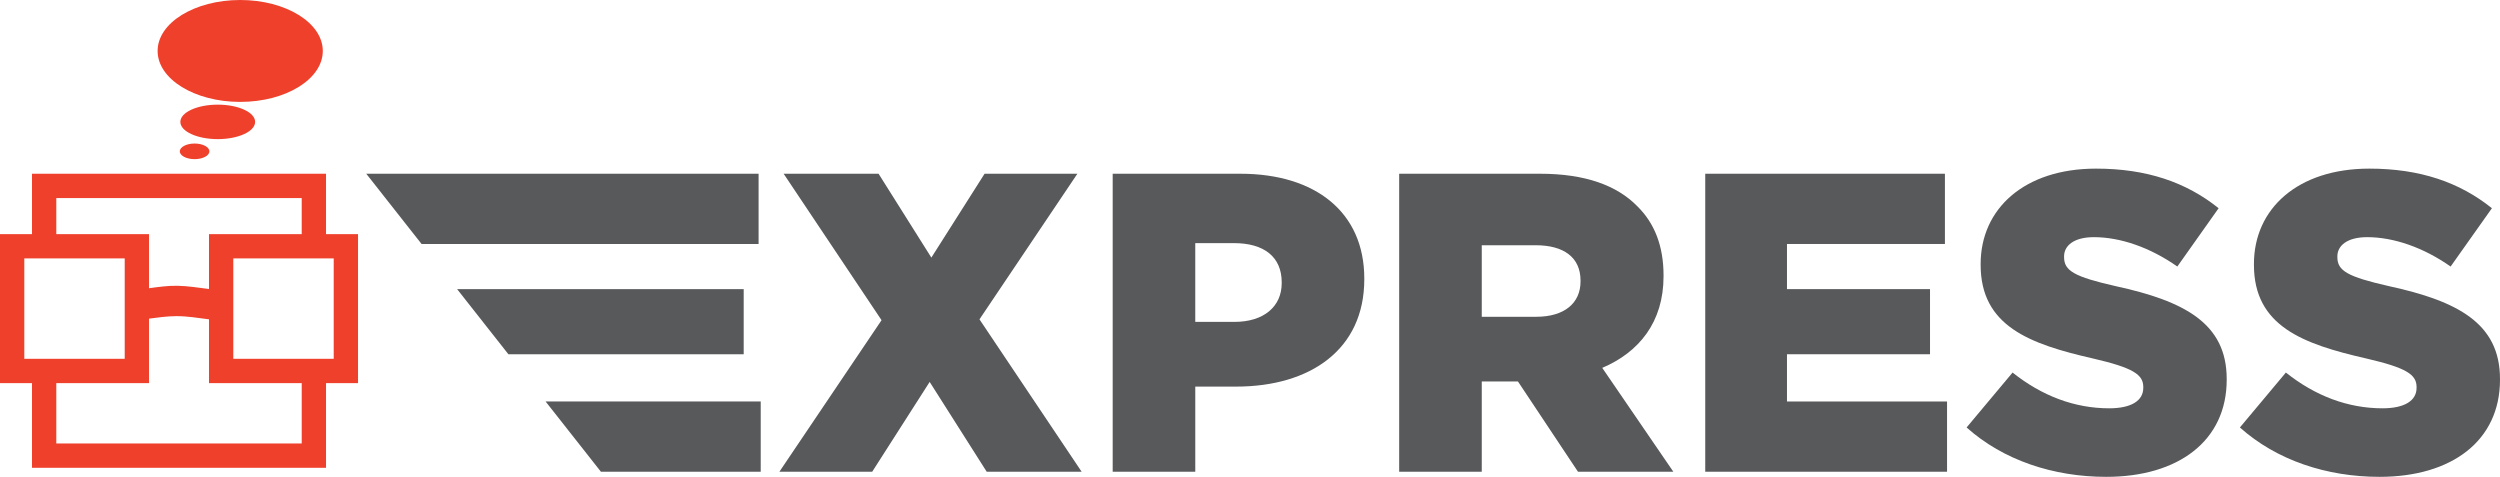 <?xml version="1.0" encoding="utf-8"?>
<!-- Generator: Adobe Illustrator 15.0.0, SVG Export Plug-In . SVG Version: 6.00 Build 0)  -->
<!DOCTYPE svg PUBLIC "-//W3C//DTD SVG 1.1//EN" "http://www.w3.org/Graphics/SVG/1.1/DTD/svg11.dtd">
<svg version="1.1" id="Layer_1" xmlns="http://www.w3.org/2000/svg" xmlns:xlink="http://www.w3.org/1999/xlink" x="0px" y="0px"
	 width="371.908px" height="70.937px" viewBox="0 0 371.908 70.937" enable-background="new 0 0 371.908 70.937"
	 xml:space="preserve">
<path fill="#EF402C" d="M48.02,7.58c0,4.187-5.499,7.58-12.286,7.58c-6.786,0-12.287-3.394-12.287-7.58S28.948,0,35.734,0
	C42.521,0,48.02,3.393,48.02,7.58z M32.392,15.567c-3.072,0-5.562,1.148-5.562,2.565c0,1.416,2.49,2.564,5.562,2.564
	s5.562-1.148,5.562-2.564C37.954,16.715,35.464,15.567,32.392,15.567z M28.949,21.353c-1.216,0-2.201,0.521-2.201,1.162
	c0,0.642,0.985,1.161,2.201,1.161c1.215,0,2.2-0.52,2.2-1.161C31.149,21.874,30.165,21.353,28.949,21.353z M53.26,34.826v22.167
	h-4.761v12.594H4.759V56.994H0V34.826h4.759v-8.979h43.739v8.979H53.26z M8.375,34.826h13.793v8.05
	c1.397-0.188,2.795-0.387,4.209-0.363c1.582,0.025,3.145,0.289,4.713,0.479v-8.166h13.793v-5.364H8.375V34.826z M18.553,53.378
	V38.441H3.615v14.938H18.553z M44.884,56.994H31.091v-9.489c-1.625-0.204-3.245-0.483-4.886-0.474
	c-1.356,0.008-2.697,0.196-4.037,0.373v9.59H8.375v8.979h36.51V56.994z M49.645,38.441H34.706v14.938h14.938V38.441z"/>
<g>
	<path fill="#58595B" d="M131.142,47.632l-14.566-21.787h14.123l7.853,12.476l7.917-12.476h13.807l-14.566,21.66l15.199,22.672
		h-14.124l-8.485-13.362l-8.55,13.362h-13.807L131.142,47.632z"/>
	<path fill="#58595B" d="M165.526,25.846h19.001c11.21,0,18.43,5.763,18.43,15.58v0.127c0,10.449-8.043,15.959-19.064,15.959h-6.08
		v12.666h-12.286V25.846z M183.64,47.885c4.371,0,7.031-2.28,7.031-5.763v-0.127c0-3.801-2.66-5.827-7.094-5.827h-5.765v11.716
		H183.64z"/>
	<path fill="#58595B" d="M208.146,25.846h20.963c6.776,0,11.463,1.773,14.439,4.813c2.597,2.533,3.927,5.953,3.927,10.323v0.127
		c0,6.776-3.61,11.273-9.12,13.616l10.576,15.452h-14.186l-8.93-13.426h-5.384v13.426h-12.286V25.846z M228.538,47.125
		c4.18,0,6.587-2.026,6.587-5.257v-0.127c0-3.482-2.533-5.256-6.65-5.256h-8.043v10.64H228.538z"/>
	<path fill="#58595B" d="M253.677,25.846h35.655v10.45h-23.496v6.714h21.279v9.689h-21.279v7.029h23.813v10.449h-35.972V25.846z"/>
	<path fill="#58595B" d="M292.558,63.591l6.84-8.17c4.37,3.483,9.246,5.32,14.376,5.32c3.294,0,5.067-1.141,5.067-3.04v-0.127
		c0-1.837-1.457-2.85-7.474-4.243c-9.437-2.153-16.72-4.813-16.72-13.933v-0.127c0-8.233,6.523-14.186,17.163-14.186
		c7.536,0,13.427,2.027,18.239,5.89l-6.143,8.676c-4.054-2.85-8.486-4.37-12.413-4.37c-2.977,0-4.434,1.267-4.434,2.85v0.127
		c0,2.026,1.521,2.912,7.663,4.307c10.196,2.217,16.529,5.51,16.529,13.806v0.127c0,9.056-7.156,14.439-17.922,14.439
		C305.478,70.938,298.005,68.468,292.558,63.591z"/>
	<path fill="#58595B" d="M333.214,63.591l6.84-8.17c4.37,3.483,9.246,5.32,14.376,5.32c3.293,0,5.066-1.141,5.066-3.04v-0.127
		c0-1.837-1.456-2.85-7.473-4.243c-9.437-2.153-16.72-4.813-16.72-13.933v-0.127c0-8.233,6.523-14.186,17.163-14.186
		c7.536,0,13.426,2.027,18.239,5.89l-6.144,8.676c-4.053-2.85-8.486-4.37-12.413-4.37c-2.977,0-4.433,1.267-4.433,2.85v0.127
		c0,2.026,1.52,2.912,7.663,4.307c10.196,2.217,16.529,5.51,16.529,13.806v0.127c0,9.056-7.156,14.439-17.923,14.439
		C346.134,70.938,338.66,68.468,333.214,63.591z"/>
</g>
<g>
	<polygon fill="#58595B" points="110.634,43.009 68,43.009 75.63,52.699 110.634,52.699 	"/>
	<polygon fill="#58595B" points="113.167,59.728 81.165,59.728 89.394,70.177 113.167,70.177 	"/>
	<polygon fill="#58595B" points="112.851,25.846 54.485,25.846 62.713,36.295 112.851,36.295 	"/>
</g>
</svg>
